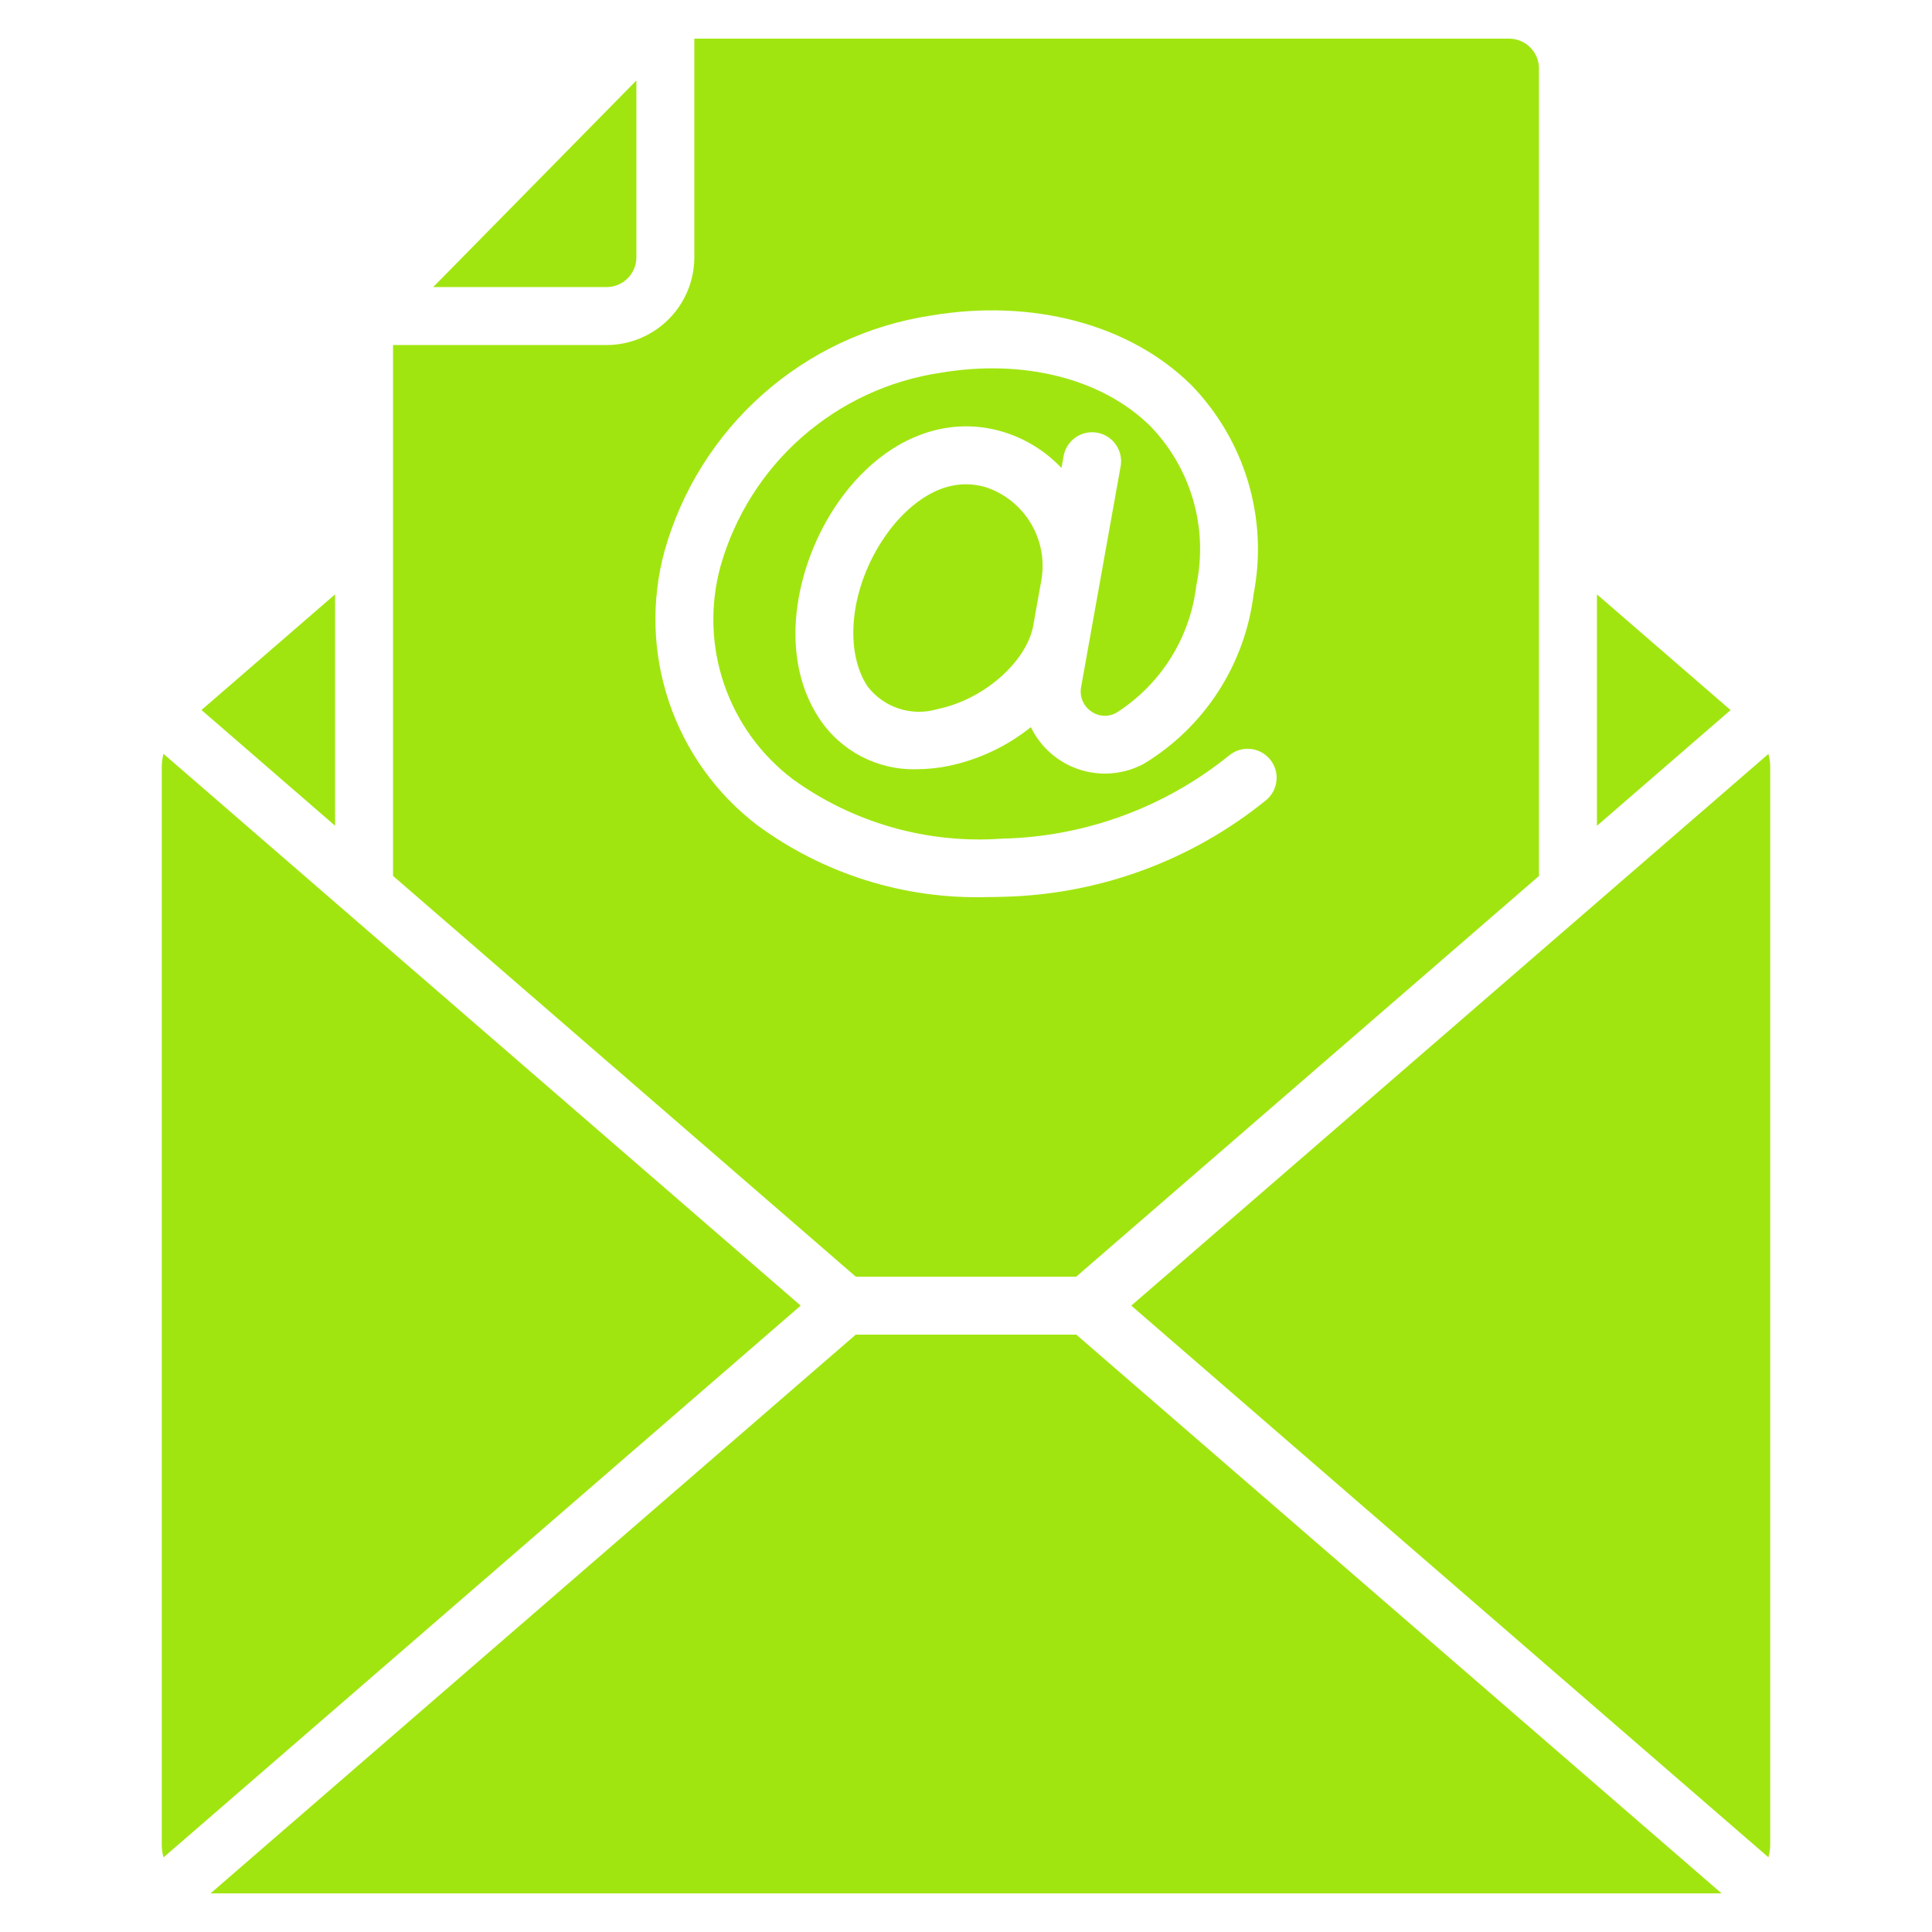 <?xml version="1.0" encoding="UTF-8"?>
<svg width="1200pt" height="1200pt" version="1.1" viewBox="0 0 1200 1200" xmlns="http://www.w3.org/2000/svg">
 <path d="m991.88 369.17v143.75l83.016-71.879z" fill="#a1e510"/>
 <path d="m668.47 792.95 287.41-248.86v-501.49c0.016-4.914-1.914-9.629-5.375-13.117-3.457-3.484-8.156-5.457-13.066-5.484h-506.17v135.78c-0.016 14.445-5.758 28.297-15.969 38.516-10.211 10.223-24.055 15.98-38.5 16.012h-132.68v329.73l287.41 248.91zm-255.76-450.52c10.555-37.719 31.762-71.594 61.082-97.562 29.324-25.969 65.512-42.926 104.23-48.84 63.012-10.703 123.42 5.305 161.58 42.805h0.004c33.598 34.328 48.195 82.973 39.047 130.13-5.352 43.773-30.516 82.664-68.258 105.48-12.266 6.562-26.68 7.84-39.91 3.539-13.23-4.305-24.133-13.816-30.191-26.34-14.781 11.828-32.117 20.047-50.629 24-6.609 1.383-13.344 2.094-20.102 2.125-24.398 0.746-47.434-11.25-60.812-31.668-27.168-41.281-13.32-100.46 14.398-137.62 26.832-36 64.152-51.012 99.84-40.262 13.855 4.188 26.371 11.934 36.301 22.465l1.273-7.106-0.004 0.004c0.777-4.762 3.43-9.008 7.363-11.797 3.934-2.785 8.82-3.879 13.566-3.031 4.746 0.848 8.953 3.562 11.68 7.539 2.731 3.977 3.746 8.879 2.828 13.609l-24.504 136.88c-0.523 2.797-0.238 5.688 0.824 8.324 1.066 2.641 2.859 4.926 5.176 6.578 2.262 1.695 4.969 2.695 7.789 2.879 2.82 0.188 5.633-0.449 8.098-1.836 27.617-17.562 45.859-46.621 49.68-79.125 7.5-35.734-3.254-72.855-28.691-99.051-29.941-29.426-78.648-41.762-130.32-32.988-31.859 4.766-61.676 18.609-85.875 39.875s-41.758 49.055-50.574 80.043c-6.688 24.09-5.957 49.637 2.09 73.309 8.043 23.672 23.035 44.371 43.016 59.398 37.59 27.051 83.48 40.047 129.67 36.719 51.398-1.148 100.97-19.293 140.96-51.598 3.66-3.074 8.391-4.566 13.152-4.152 4.762 0.418 9.16 2.707 12.234 6.367 3.074 3.66 4.566 8.391 4.148 13.148-0.414 4.762-2.703 9.164-6.363 12.234-46.125 37.473-103.37 58.602-162.78 60.086-3.609 0.137-7.207 0.203-10.801 0.203h0.004c-51.27 1.406-101.53-14.371-142.8-44.82-25.34-19.441-44.332-45.98-54.555-76.238-10.223-30.262-11.223-62.875-2.867-93.703z" fill="#a1e510"/>
 <path d="m612.55 302.69c-4.066-1.25-8.297-1.887-12.551-1.895-23.398 0-40.922 19.656-48 29.207-23.184 31.078-28.801 72.469-13.199 96.277 4.965 6.504 11.797 11.344 19.586 13.867 7.785 2.523 16.156 2.613 23.996 0.254 28.008-5.762 54.098-28.223 59.16-50.605l5.184-29.027v0.004c2.238-12.172 0.016-24.746-6.262-35.41-6.277-10.668-16.188-18.715-27.914-22.672z" fill="#a1e510"/>
 <path d="m208.12 369.17-82.98 71.832 82.98 71.867z" fill="#a1e510"/>
 <path d="m531.53 828.95-400.75 347.05h938.51l-400.81-347.05z" fill="#a1e510"/>
 <path d="m1098.4 468.28-395.74 342.67 395.76 342.67c0.719-2.594 1.086-5.269 1.09-7.957v-669.43c-0.012-2.688-0.387-5.363-1.113-7.953z" fill="#a1e510"/>
 <path d="m101.58 468.24c-0.727 2.606-1.102 5.293-1.113 7.992v669.43c0.008 2.707 0.379 5.398 1.102 8.004l395.75-342.72z" fill="#a1e510"/>
 <path d="m395.27 159.78v-109.8l-126.21 128.33h107.74c4.902-0.02 9.598-1.98 13.059-5.453 3.461-3.473 5.406-8.172 5.41-13.074z" fill="#a1e510"/>
</svg>
